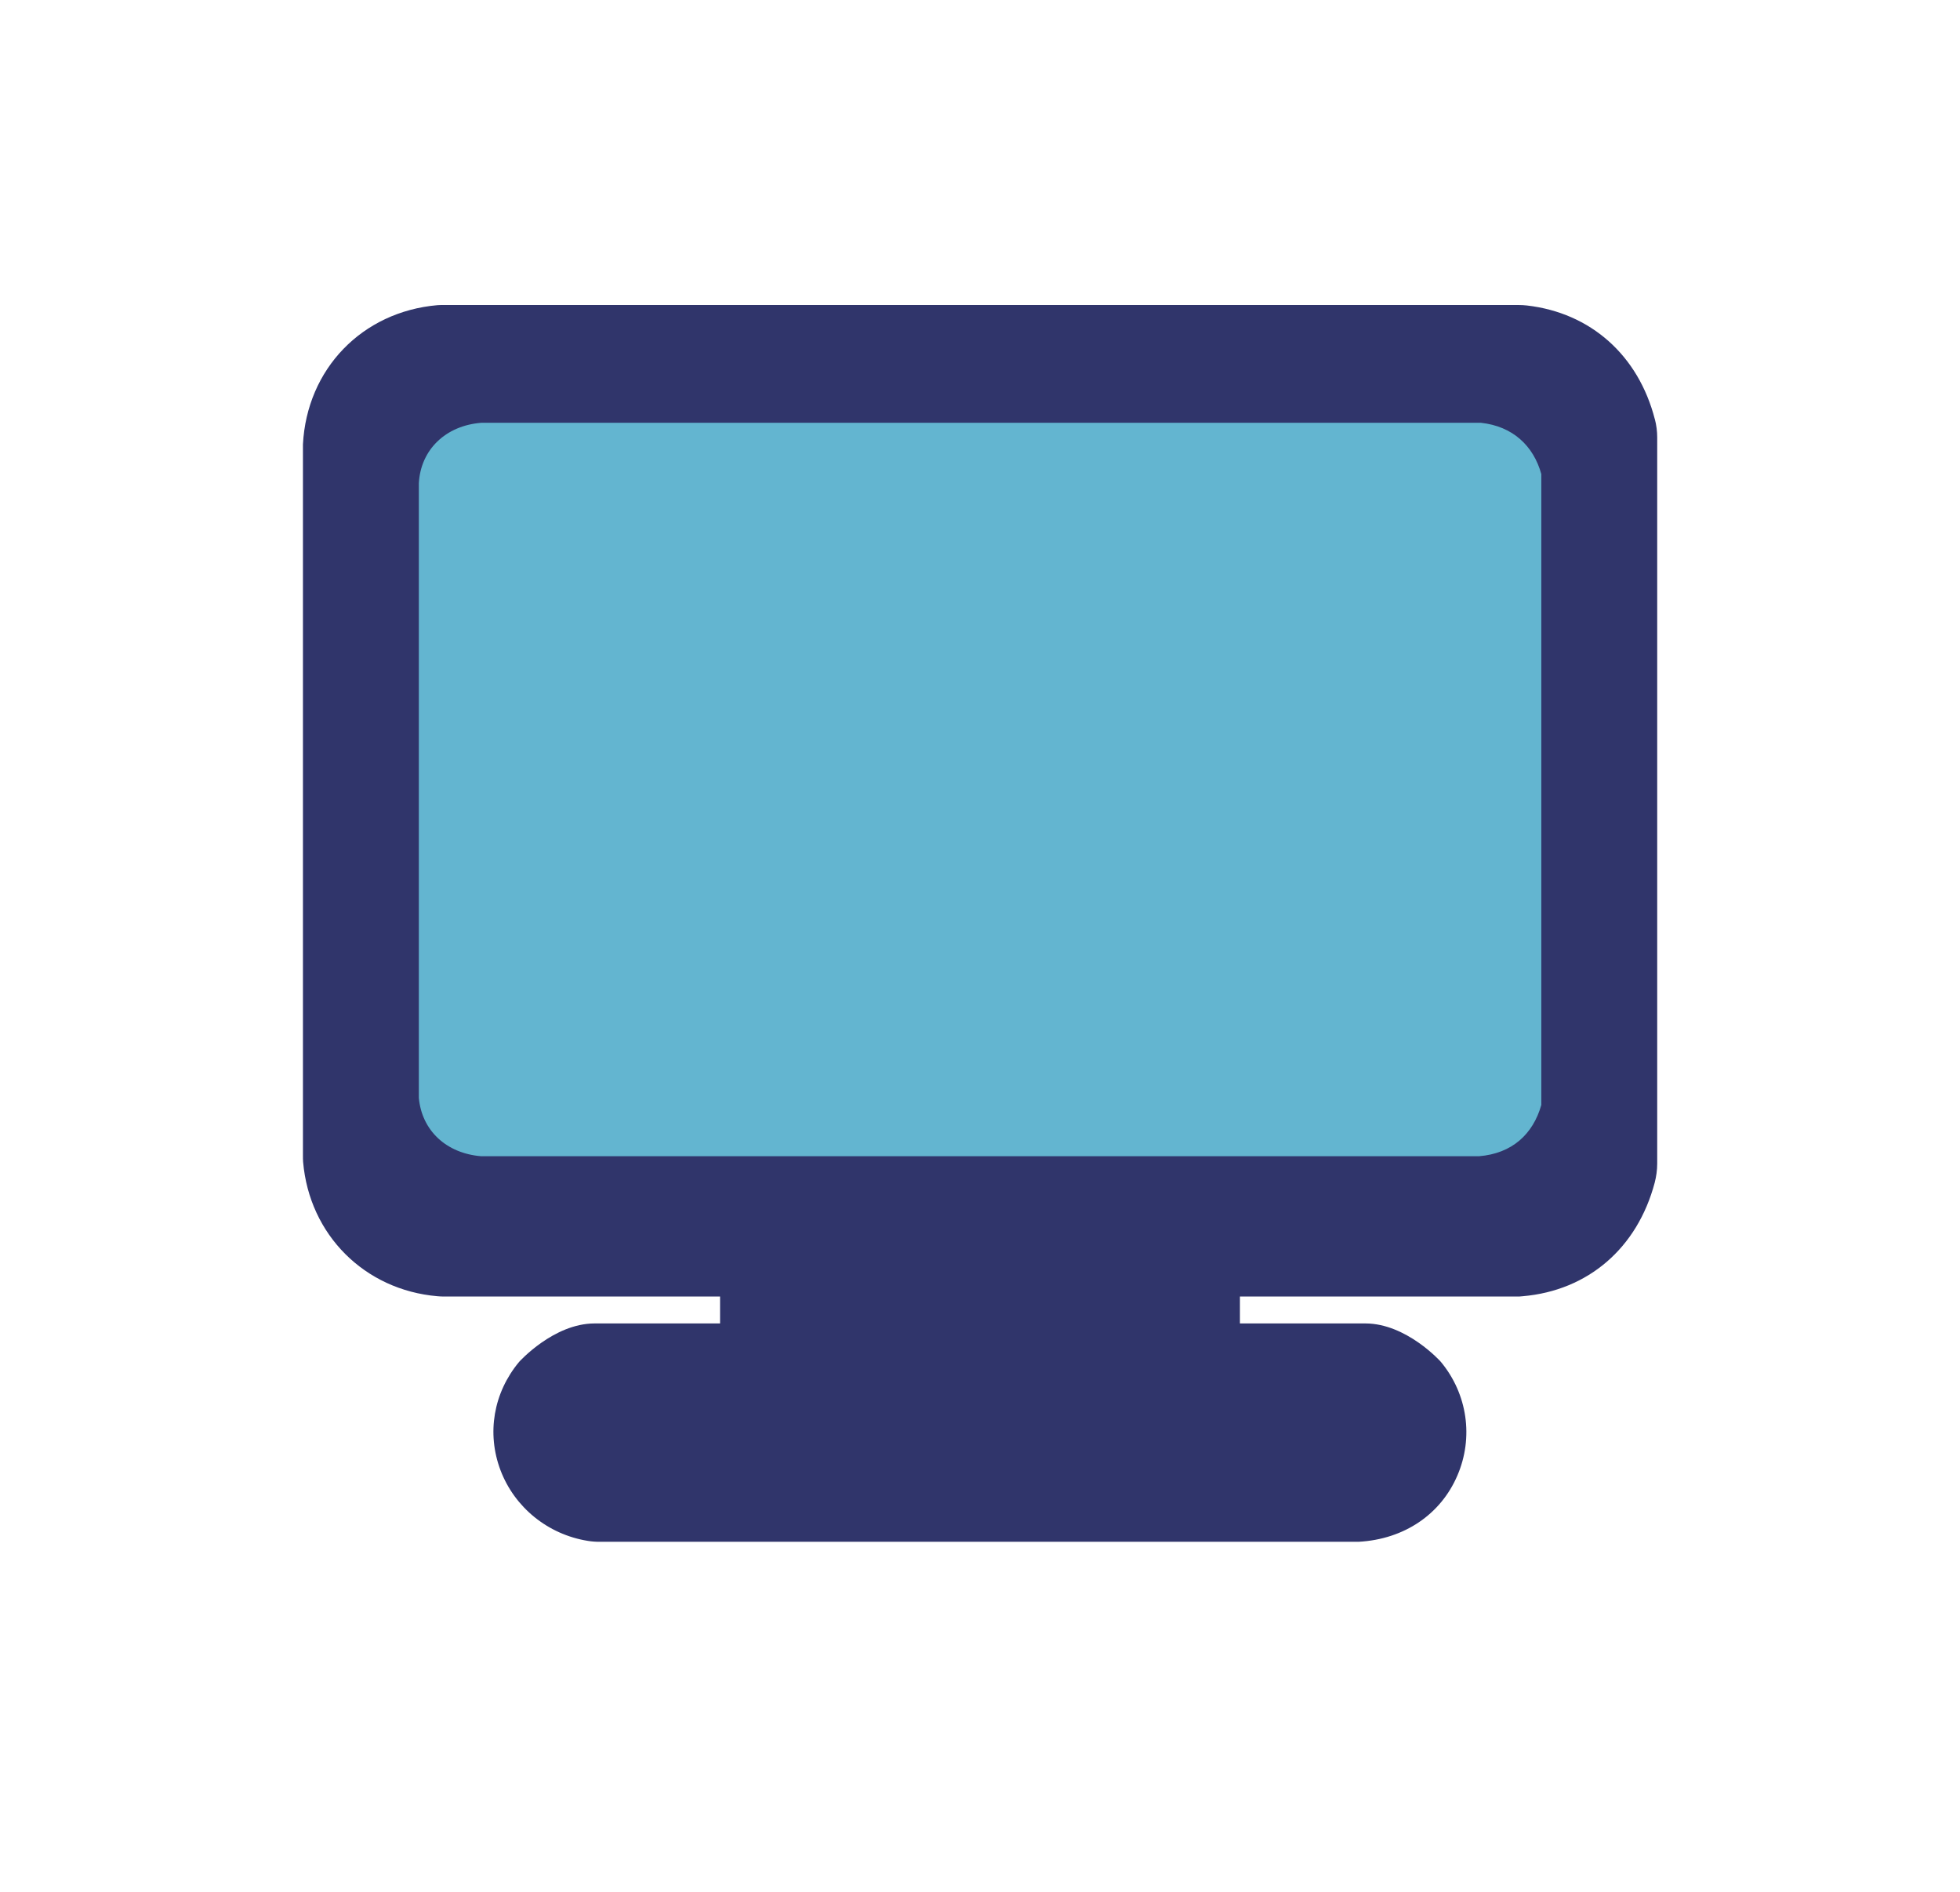 <?xml version="1.0" encoding="UTF-8"?>
<svg id="Layer_2" data-name="Layer 2" xmlns="http://www.w3.org/2000/svg" viewBox="0 0 125.32 120.96">
  <defs>
    <style>
      .cls-1 {
        fill: #63b5d0;
      }

      .cls-2 {
        fill: #30356b;
      }
    </style>
  </defs>
  <path class="cls-2" d="M105.81,26.81c-1.05-4.09-4.1-6.81-8.18-7.28-.18-.02-.36-.03-.54-.03H28.37c-.13,0-.27,0-.4.01-4.82.42-8.35,4.08-8.6,8.9v45.47c0,.13,0,.27.01.4.4,4.66,3.93,8.19,8.59,8.59.13.01.27.02.4.02h17.67v1.72h-8.02c-2.62,0-4.81,2.44-4.83,2.46-1.64,1.97-2.08,4.56-1.19,6.92.9,2.38,3.03,4.11,5.58,4.52.24.04.49.06.74.06h48.54c2.95-.16,5.27-1.78,6.32-4.23,1.05-2.43.65-5.22-1.05-7.27-.02-.03-2.21-2.46-4.83-2.46h-8.02v-1.72h17.67c.14,0,.27,0,.41-.02,4.18-.36,7.33-3.08,8.44-7.26.1-.39.16-.8.16-1.21V27.97c0-.39-.05-.79-.15-1.17Z"/>
  <path class="cls-1" d="M30.77,27.03h63.92c2.03.22,3.36,1.47,3.86,3.28v40.33c-.53,1.87-1.87,3.11-3.99,3.28H30.77c-2.24-.18-3.8-1.65-3.99-3.73V30.89c.12-2.14,1.71-3.68,3.99-3.86"/>
</svg>
